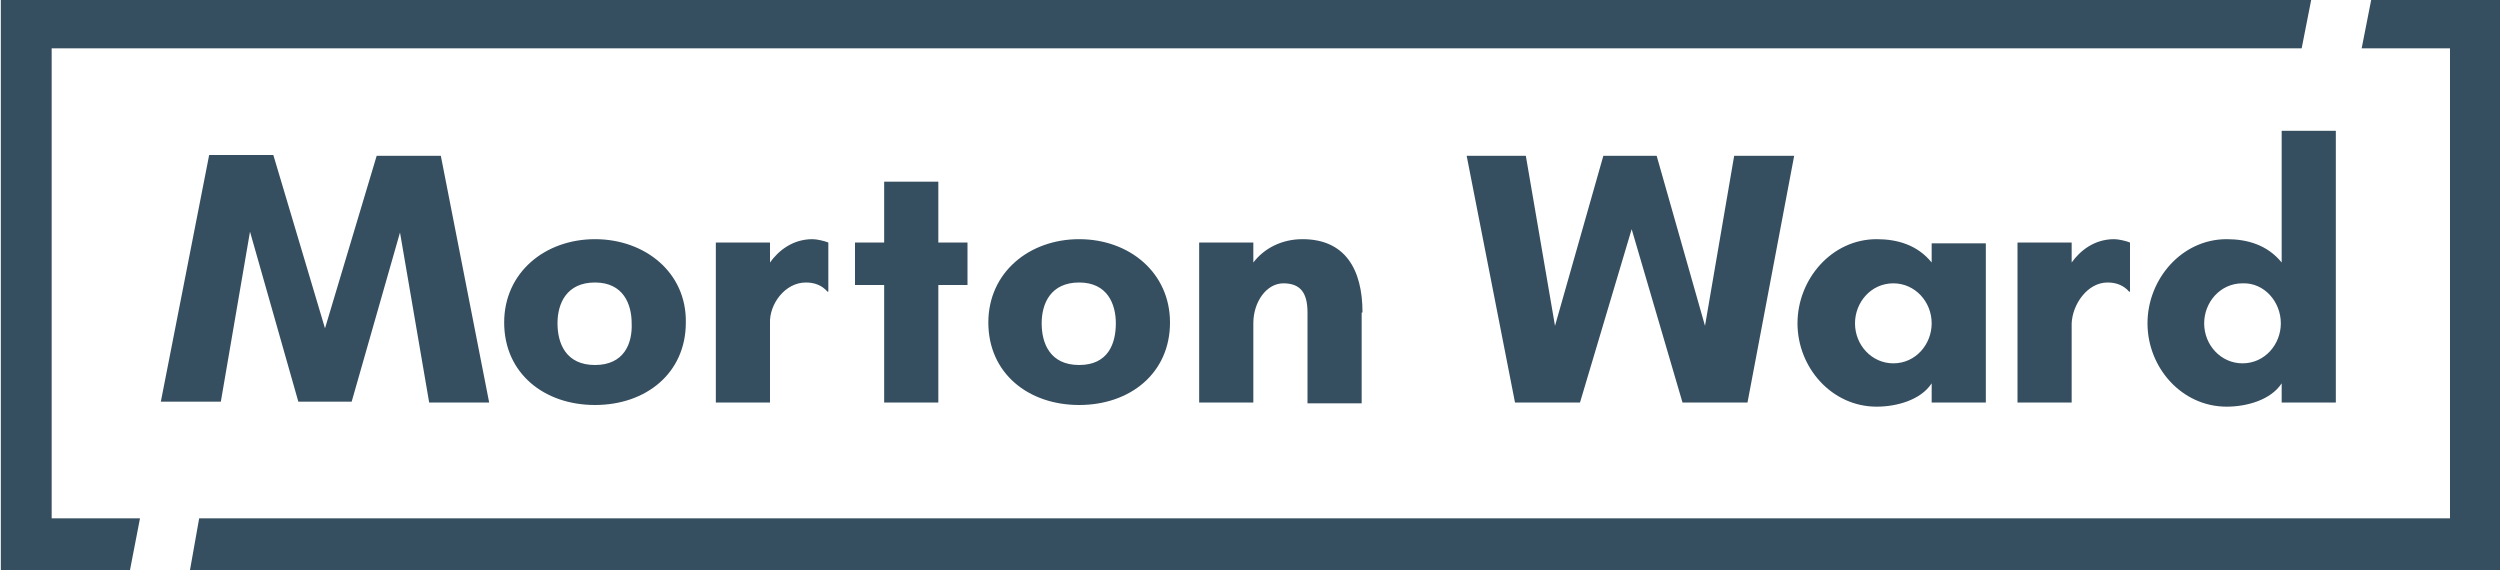<?xml version="1.0" encoding="utf-8"?>
<!-- Generator: Adobe Illustrator 25.4.1, SVG Export Plug-In . SVG Version: 6.00 Build 0)  -->
<svg version="1.1" id="Layer_1" xmlns="http://www.w3.org/2000/svg" xmlns:xlink="http://www.w3.org/1999/xlink" x="0px" y="0px"
	 viewBox="0 0 300 68.4" style="enable-background:new 0 0 300 68.4;" xml:space="preserve">
<style type="text/css">
	.st0{fill:#364F60;}
</style>
<g>
	<g>
		<path class="st0" d="M280.3,15.7h-6.5v15.8c-1.7-2.1-4.1-2.8-6.6-2.8c-5.4,0-9.5,4.8-9.5,10.1s4.1,10,9.5,10
			c2.4,0,5.3-0.8,6.6-2.8v2.3h6.5V15.7z M273.7,38.8c0,2.5-1.9,4.8-4.6,4.8c-2.6,0-4.6-2.2-4.6-4.8c0-2.5,1.9-4.8,4.6-4.8
			C271.7,33.9,273.7,36.2,273.7,38.8 M252.9,33.9c1,0,1.9,0.3,2.6,1.1h0.1v-5.9c-0.5-0.2-1.4-0.4-1.9-0.4c-2.4,0-4.1,1.4-5.1,2.8
			v-2.4h-6.5v19.2h6.5v-9.5C248.7,36.5,250.5,33.9,252.9,33.9 M238.3,29.2h-6.5v2.3c-1.7-2.1-4.1-2.8-6.6-2.8
			c-5.4,0-9.5,4.8-9.5,10.1s4.1,10,9.5,10c2.4,0,5.3-0.8,6.6-2.8v2.3h6.5V29.2z M231.8,38.8c0,2.5-1.9,4.8-4.6,4.8
			c-2.6,0-4.6-2.2-4.6-4.8c0-2.5,1.9-4.8,4.6-4.8C229.8,34,231.8,36.2,231.8,38.8 M215.3,18.7h-7.2l-3.5,20.4l-5.8-20.4h-6.4
			l-5.8,20.4l-3.5-20.4H176l5.8,29.6h7.8l6.2-20.8l6.1,20.8h7.8L215.3,18.7z M163.5,37.5c0-5.2-2.1-8.8-7.2-8.8
			c-2.5,0-4.6,1.1-5.9,2.8v-2.4h-6.5v19.2h6.5v-9.5c0-2.6,1.6-4.8,3.6-4.8c2.1,0,2.9,1.2,2.9,3.5v10.9h6.5V37.5z M129.5,28.7
			c-6,0-10.9,4-10.9,10c0,6.1,4.8,9.9,10.9,9.9s10.9-3.8,10.9-9.9C140.4,32.7,135.5,28.7,129.5,28.7 M129.5,43.8
			c-3.5,0-4.5-2.6-4.5-5c0-2.4,1.1-4.9,4.5-4.9c3.4,0,4.4,2.6,4.4,4.9C133.9,41.2,133,43.8,129.5,43.8 M112.6,34.2h3.5v-5.1h-3.5
			v-7.3h-6.5v7.3h-3.5v5.1h3.5v14.1h6.5V34.2z M96.7,33.9c1,0,1.9,0.3,2.6,1.1h0.1v-5.9c-0.5-0.2-1.4-0.4-1.9-0.4
			c-2.4,0-4.1,1.4-5.1,2.8v-2.4h-6.5v19.2h6.5v-9.5C92.3,36.5,94.2,33.9,96.7,33.9 M71.4,28.7c-6,0-10.9,4-10.9,10
			c0,6.1,4.8,9.9,10.9,9.9c6.1,0,10.9-3.8,10.9-9.9C82.4,32.7,77.4,28.7,71.4,28.7 M71.4,43.8c-3.5,0-4.5-2.6-4.5-5
			c0-2.4,1.1-4.9,4.5-4.9c3.4,0,4.4,2.6,4.4,4.9C75.9,41.2,74.9,43.8,71.4,43.8 M58.7,48.3l-5.8-29.6h-7.7l-6.2,20.7l-6.2-20.8h-7.7
			l-5.8,29.6h7.2l3.5-20.4l5.8,20.4h6.4L48,27.9l3.5,20.4L58.7,48.3L58.7,48.3z"/>
		<polygon class="st0" points="16.8,62.2 6.2,62.2 6.2,5.8 276.2,5.8 277.4,-0.3 0.1,-0.3 0.1,68.4 15.6,68.4 		"/>
		<polygon class="st0" points="284.6,-0.3 283.4,5.8 294,5.8 294,62.2 23.9,62.2 22.8,68.4 300.1,68.4 300.1,-0.3 		"/>
	</g>
</g>
</svg>
